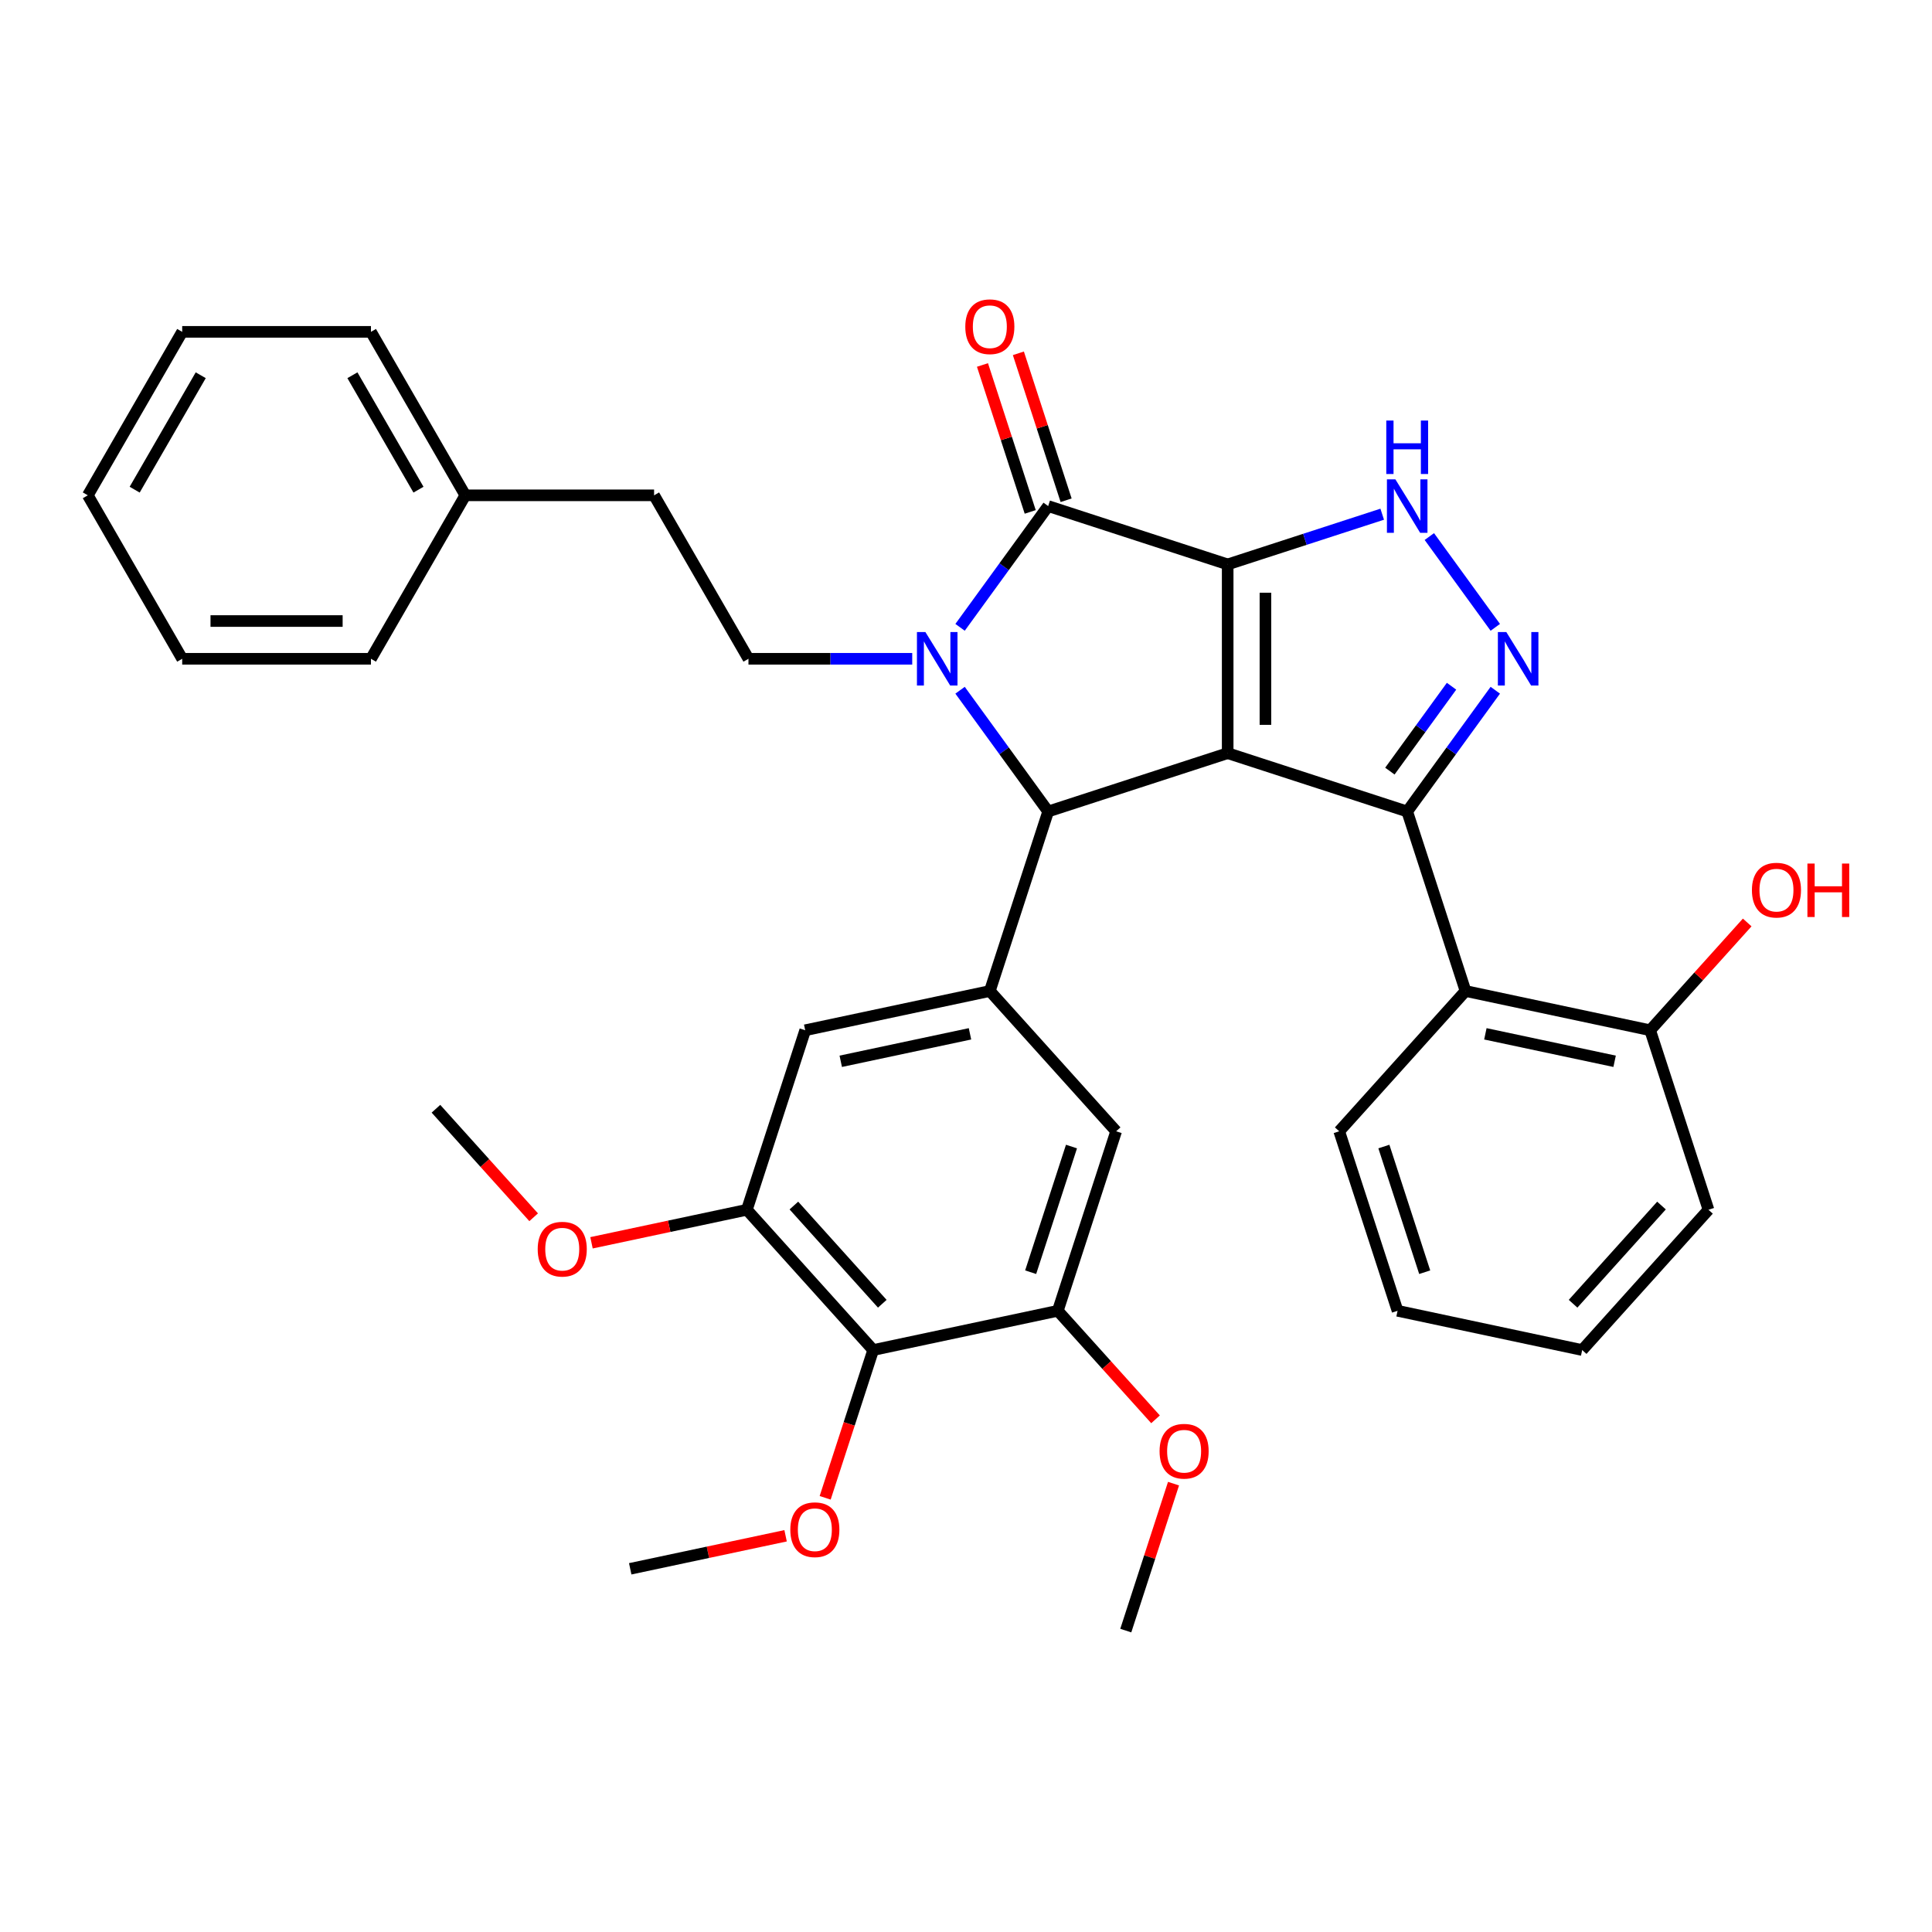 <?xml version='1.0' encoding='iso-8859-1'?>
<svg version='1.1' baseProfile='full'
              xmlns='http://www.w3.org/2000/svg'
                      xmlns:rdkit='http://www.rdkit.org/xml'
                      xmlns:xlink='http://www.w3.org/1999/xlink'
                  xml:space='preserve'
width='1000px' height='1000px' viewBox='0 0 1000 1000'>
<!-- END OF HEADER -->
<rect style='opacity:1.0;fill:#FFFFFF;stroke:none' width='1000' height='1000' x='0' y='0'> </rect>
<path class='bond-0' d='M 635.446,292.136 L 635.446,389.836' style='fill:none;fill-rule:evenodd;stroke:#000000;stroke-width:6px;stroke-linecap:butt;stroke-linejoin:miter;stroke-opacity:1' />
<path class='bond-0' d='M 654.986,306.791 L 654.986,375.181' style='fill:none;fill-rule:evenodd;stroke:#000000;stroke-width:6px;stroke-linecap:butt;stroke-linejoin:miter;stroke-opacity:1' />
<path class='bond-3' d='M 635.446,292.136 L 542.528,261.946' style='fill:none;fill-rule:evenodd;stroke:#000000;stroke-width:6px;stroke-linecap:butt;stroke-linejoin:miter;stroke-opacity:1' />
<path class='bond-6' d='M 635.446,292.136 L 675.437,279.143' style='fill:none;fill-rule:evenodd;stroke:#000000;stroke-width:6px;stroke-linecap:butt;stroke-linejoin:miter;stroke-opacity:1' />
<path class='bond-6' d='M 675.437,279.143 L 715.428,266.149' style='fill:none;fill-rule:evenodd;stroke:#0000FF;stroke-width:6px;stroke-linecap:butt;stroke-linejoin:miter;stroke-opacity:1' />
<path class='bond-2' d='M 635.446,389.836 L 728.364,420.027' style='fill:none;fill-rule:evenodd;stroke:#000000;stroke-width:6px;stroke-linecap:butt;stroke-linejoin:miter;stroke-opacity:1' />
<path class='bond-4' d='M 635.446,389.836 L 542.528,420.027' style='fill:none;fill-rule:evenodd;stroke:#000000;stroke-width:6px;stroke-linecap:butt;stroke-linejoin:miter;stroke-opacity:1' />
<path class='bond-1' d='M 496.928,324.709 L 519.728,293.328' style='fill:none;fill-rule:evenodd;stroke:#0000FF;stroke-width:6px;stroke-linecap:butt;stroke-linejoin:miter;stroke-opacity:1' />
<path class='bond-1' d='M 519.728,293.328 L 542.528,261.946' style='fill:none;fill-rule:evenodd;stroke:#000000;stroke-width:6px;stroke-linecap:butt;stroke-linejoin:miter;stroke-opacity:1' />
<path class='bond-12' d='M 472.167,340.986 L 429.785,340.986' style='fill:none;fill-rule:evenodd;stroke:#0000FF;stroke-width:6px;stroke-linecap:butt;stroke-linejoin:miter;stroke-opacity:1' />
<path class='bond-12' d='M 429.785,340.986 L 387.403,340.986' style='fill:none;fill-rule:evenodd;stroke:#000000;stroke-width:6px;stroke-linecap:butt;stroke-linejoin:miter;stroke-opacity:1' />
<path class='bond-36' d='M 496.928,357.263 L 519.728,388.645' style='fill:none;fill-rule:evenodd;stroke:#0000FF;stroke-width:6px;stroke-linecap:butt;stroke-linejoin:miter;stroke-opacity:1' />
<path class='bond-36' d='M 519.728,388.645 L 542.528,420.027' style='fill:none;fill-rule:evenodd;stroke:#000000;stroke-width:6px;stroke-linecap:butt;stroke-linejoin:miter;stroke-opacity:1' />
<path class='bond-8' d='M 728.364,420.027 L 758.555,512.944' style='fill:none;fill-rule:evenodd;stroke:#000000;stroke-width:6px;stroke-linecap:butt;stroke-linejoin:miter;stroke-opacity:1' />
<path class='bond-35' d='M 728.364,420.027 L 751.164,388.645' style='fill:none;fill-rule:evenodd;stroke:#000000;stroke-width:6px;stroke-linecap:butt;stroke-linejoin:miter;stroke-opacity:1' />
<path class='bond-35' d='M 751.164,388.645 L 773.964,357.263' style='fill:none;fill-rule:evenodd;stroke:#0000FF;stroke-width:6px;stroke-linecap:butt;stroke-linejoin:miter;stroke-opacity:1' />
<path class='bond-35' d='M 719.396,399.127 L 735.356,377.16' style='fill:none;fill-rule:evenodd;stroke:#000000;stroke-width:6px;stroke-linecap:butt;stroke-linejoin:miter;stroke-opacity:1' />
<path class='bond-35' d='M 735.356,377.16 L 751.316,355.192' style='fill:none;fill-rule:evenodd;stroke:#0000FF;stroke-width:6px;stroke-linecap:butt;stroke-linejoin:miter;stroke-opacity:1' />
<path class='bond-15' d='M 551.82,258.927 L 539.464,220.899' style='fill:none;fill-rule:evenodd;stroke:#000000;stroke-width:6px;stroke-linecap:butt;stroke-linejoin:miter;stroke-opacity:1' />
<path class='bond-15' d='M 539.464,220.899 L 527.109,182.872' style='fill:none;fill-rule:evenodd;stroke:#FF0000;stroke-width:6px;stroke-linecap:butt;stroke-linejoin:miter;stroke-opacity:1' />
<path class='bond-15' d='M 533.237,264.965 L 520.881,226.937' style='fill:none;fill-rule:evenodd;stroke:#000000;stroke-width:6px;stroke-linecap:butt;stroke-linejoin:miter;stroke-opacity:1' />
<path class='bond-15' d='M 520.881,226.937 L 508.525,188.91' style='fill:none;fill-rule:evenodd;stroke:#FF0000;stroke-width:6px;stroke-linecap:butt;stroke-linejoin:miter;stroke-opacity:1' />
<path class='bond-7' d='M 542.528,420.027 L 512.338,512.944' style='fill:none;fill-rule:evenodd;stroke:#000000;stroke-width:6px;stroke-linecap:butt;stroke-linejoin:miter;stroke-opacity:1' />
<path class='bond-5' d='M 773.964,324.709 L 739.824,277.719' style='fill:none;fill-rule:evenodd;stroke:#0000FF;stroke-width:6px;stroke-linecap:butt;stroke-linejoin:miter;stroke-opacity:1' />
<path class='bond-13' d='M 512.338,512.944 L 577.711,585.549' style='fill:none;fill-rule:evenodd;stroke:#000000;stroke-width:6px;stroke-linecap:butt;stroke-linejoin:miter;stroke-opacity:1' />
<path class='bond-14' d='M 512.338,512.944 L 416.773,533.257' style='fill:none;fill-rule:evenodd;stroke:#000000;stroke-width:6px;stroke-linecap:butt;stroke-linejoin:miter;stroke-opacity:1' />
<path class='bond-14' d='M 502.066,535.104 L 435.17,549.323' style='fill:none;fill-rule:evenodd;stroke:#000000;stroke-width:6px;stroke-linecap:butt;stroke-linejoin:miter;stroke-opacity:1' />
<path class='bond-16' d='M 758.555,512.944 L 854.119,533.257' style='fill:none;fill-rule:evenodd;stroke:#000000;stroke-width:6px;stroke-linecap:butt;stroke-linejoin:miter;stroke-opacity:1' />
<path class='bond-16' d='M 768.827,535.104 L 835.722,549.323' style='fill:none;fill-rule:evenodd;stroke:#000000;stroke-width:6px;stroke-linecap:butt;stroke-linejoin:miter;stroke-opacity:1' />
<path class='bond-22' d='M 758.555,512.944 L 693.181,585.549' style='fill:none;fill-rule:evenodd;stroke:#000000;stroke-width:6px;stroke-linecap:butt;stroke-linejoin:miter;stroke-opacity:1' />
<path class='bond-9' d='M 451.956,698.78 L 386.582,626.175' style='fill:none;fill-rule:evenodd;stroke:#000000;stroke-width:6px;stroke-linecap:butt;stroke-linejoin:miter;stroke-opacity:1' />
<path class='bond-9' d='M 456.671,674.814 L 410.909,623.991' style='fill:none;fill-rule:evenodd;stroke:#000000;stroke-width:6px;stroke-linecap:butt;stroke-linejoin:miter;stroke-opacity:1' />
<path class='bond-18' d='M 451.956,698.78 L 439.53,737.022' style='fill:none;fill-rule:evenodd;stroke:#000000;stroke-width:6px;stroke-linecap:butt;stroke-linejoin:miter;stroke-opacity:1' />
<path class='bond-18' d='M 439.53,737.022 L 427.105,775.264' style='fill:none;fill-rule:evenodd;stroke:#FF0000;stroke-width:6px;stroke-linecap:butt;stroke-linejoin:miter;stroke-opacity:1' />
<path class='bond-37' d='M 451.956,698.78 L 547.521,678.467' style='fill:none;fill-rule:evenodd;stroke:#000000;stroke-width:6px;stroke-linecap:butt;stroke-linejoin:miter;stroke-opacity:1' />
<path class='bond-10' d='M 386.582,626.175 L 416.773,533.257' style='fill:none;fill-rule:evenodd;stroke:#000000;stroke-width:6px;stroke-linecap:butt;stroke-linejoin:miter;stroke-opacity:1' />
<path class='bond-20' d='M 386.582,626.175 L 346.372,634.722' style='fill:none;fill-rule:evenodd;stroke:#000000;stroke-width:6px;stroke-linecap:butt;stroke-linejoin:miter;stroke-opacity:1' />
<path class='bond-20' d='M 346.372,634.722 L 306.161,643.269' style='fill:none;fill-rule:evenodd;stroke:#FF0000;stroke-width:6px;stroke-linecap:butt;stroke-linejoin:miter;stroke-opacity:1' />
<path class='bond-11' d='M 547.521,678.467 L 577.711,585.549' style='fill:none;fill-rule:evenodd;stroke:#000000;stroke-width:6px;stroke-linecap:butt;stroke-linejoin:miter;stroke-opacity:1' />
<path class='bond-11' d='M 533.466,658.491 L 554.599,593.449' style='fill:none;fill-rule:evenodd;stroke:#000000;stroke-width:6px;stroke-linecap:butt;stroke-linejoin:miter;stroke-opacity:1' />
<path class='bond-19' d='M 547.521,678.467 L 572.809,706.553' style='fill:none;fill-rule:evenodd;stroke:#000000;stroke-width:6px;stroke-linecap:butt;stroke-linejoin:miter;stroke-opacity:1' />
<path class='bond-19' d='M 572.809,706.553 L 598.098,734.639' style='fill:none;fill-rule:evenodd;stroke:#FF0000;stroke-width:6px;stroke-linecap:butt;stroke-linejoin:miter;stroke-opacity:1' />
<path class='bond-17' d='M 387.403,340.986 L 338.553,256.376' style='fill:none;fill-rule:evenodd;stroke:#000000;stroke-width:6px;stroke-linecap:butt;stroke-linejoin:miter;stroke-opacity:1' />
<path class='bond-21' d='M 854.119,533.257 L 879.234,505.364' style='fill:none;fill-rule:evenodd;stroke:#000000;stroke-width:6px;stroke-linecap:butt;stroke-linejoin:miter;stroke-opacity:1' />
<path class='bond-21' d='M 879.234,505.364 L 904.349,477.471' style='fill:none;fill-rule:evenodd;stroke:#FF0000;stroke-width:6px;stroke-linecap:butt;stroke-linejoin:miter;stroke-opacity:1' />
<path class='bond-24' d='M 854.119,533.257 L 884.31,626.175' style='fill:none;fill-rule:evenodd;stroke:#000000;stroke-width:6px;stroke-linecap:butt;stroke-linejoin:miter;stroke-opacity:1' />
<path class='bond-23' d='M 338.553,256.376 L 240.853,256.376' style='fill:none;fill-rule:evenodd;stroke:#000000;stroke-width:6px;stroke-linecap:butt;stroke-linejoin:miter;stroke-opacity:1' />
<path class='bond-25' d='M 406.622,794.916 L 366.411,803.463' style='fill:none;fill-rule:evenodd;stroke:#FF0000;stroke-width:6px;stroke-linecap:butt;stroke-linejoin:miter;stroke-opacity:1' />
<path class='bond-25' d='M 366.411,803.463 L 326.201,812.01' style='fill:none;fill-rule:evenodd;stroke:#000000;stroke-width:6px;stroke-linecap:butt;stroke-linejoin:miter;stroke-opacity:1' />
<path class='bond-26' d='M 607.415,767.935 L 595.059,805.962' style='fill:none;fill-rule:evenodd;stroke:#FF0000;stroke-width:6px;stroke-linecap:butt;stroke-linejoin:miter;stroke-opacity:1' />
<path class='bond-26' d='M 595.059,805.962 L 582.703,843.99' style='fill:none;fill-rule:evenodd;stroke:#000000;stroke-width:6px;stroke-linecap:butt;stroke-linejoin:miter;stroke-opacity:1' />
<path class='bond-27' d='M 276.221,630.055 L 250.933,601.969' style='fill:none;fill-rule:evenodd;stroke:#FF0000;stroke-width:6px;stroke-linecap:butt;stroke-linejoin:miter;stroke-opacity:1' />
<path class='bond-27' d='M 250.933,601.969 L 225.644,573.883' style='fill:none;fill-rule:evenodd;stroke:#000000;stroke-width:6px;stroke-linecap:butt;stroke-linejoin:miter;stroke-opacity:1' />
<path class='bond-30' d='M 693.181,585.549 L 723.372,678.467' style='fill:none;fill-rule:evenodd;stroke:#000000;stroke-width:6px;stroke-linecap:butt;stroke-linejoin:miter;stroke-opacity:1' />
<path class='bond-30' d='M 716.293,593.449 L 737.427,658.491' style='fill:none;fill-rule:evenodd;stroke:#000000;stroke-width:6px;stroke-linecap:butt;stroke-linejoin:miter;stroke-opacity:1' />
<path class='bond-28' d='M 240.853,256.376 L 192.004,171.766' style='fill:none;fill-rule:evenodd;stroke:#000000;stroke-width:6px;stroke-linecap:butt;stroke-linejoin:miter;stroke-opacity:1' />
<path class='bond-28' d='M 216.604,253.454 L 182.409,194.227' style='fill:none;fill-rule:evenodd;stroke:#000000;stroke-width:6px;stroke-linecap:butt;stroke-linejoin:miter;stroke-opacity:1' />
<path class='bond-29' d='M 240.853,256.376 L 192.004,340.986' style='fill:none;fill-rule:evenodd;stroke:#000000;stroke-width:6px;stroke-linecap:butt;stroke-linejoin:miter;stroke-opacity:1' />
<path class='bond-38' d='M 884.31,626.175 L 818.936,698.78' style='fill:none;fill-rule:evenodd;stroke:#000000;stroke-width:6px;stroke-linecap:butt;stroke-linejoin:miter;stroke-opacity:1' />
<path class='bond-38' d='M 859.983,623.991 L 814.221,674.814' style='fill:none;fill-rule:evenodd;stroke:#000000;stroke-width:6px;stroke-linecap:butt;stroke-linejoin:miter;stroke-opacity:1' />
<path class='bond-33' d='M 192.004,171.766 L 94.304,171.766' style='fill:none;fill-rule:evenodd;stroke:#000000;stroke-width:6px;stroke-linecap:butt;stroke-linejoin:miter;stroke-opacity:1' />
<path class='bond-32' d='M 192.004,340.986 L 94.304,340.986' style='fill:none;fill-rule:evenodd;stroke:#000000;stroke-width:6px;stroke-linecap:butt;stroke-linejoin:miter;stroke-opacity:1' />
<path class='bond-32' d='M 177.349,321.446 L 108.959,321.446' style='fill:none;fill-rule:evenodd;stroke:#000000;stroke-width:6px;stroke-linecap:butt;stroke-linejoin:miter;stroke-opacity:1' />
<path class='bond-31' d='M 723.372,678.467 L 818.936,698.78' style='fill:none;fill-rule:evenodd;stroke:#000000;stroke-width:6px;stroke-linecap:butt;stroke-linejoin:miter;stroke-opacity:1' />
<path class='bond-34' d='M 94.304,340.986 L 45.455,256.376' style='fill:none;fill-rule:evenodd;stroke:#000000;stroke-width:6px;stroke-linecap:butt;stroke-linejoin:miter;stroke-opacity:1' />
<path class='bond-39' d='M 94.304,171.766 L 45.455,256.376' style='fill:none;fill-rule:evenodd;stroke:#000000;stroke-width:6px;stroke-linecap:butt;stroke-linejoin:miter;stroke-opacity:1' />
<path class='bond-39' d='M 103.899,194.227 L 69.704,253.454' style='fill:none;fill-rule:evenodd;stroke:#000000;stroke-width:6px;stroke-linecap:butt;stroke-linejoin:miter;stroke-opacity:1' />
<path  class='atom-2' d='M 478.986 327.152
L 488.053 341.807
Q 488.951 343.253, 490.397 345.871
Q 491.843 348.489, 491.922 348.646
L 491.922 327.152
L 495.595 327.152
L 495.595 354.82
L 491.804 354.82
L 482.073 338.798
Q 480.94 336.922, 479.729 334.772
Q 478.556 332.623, 478.205 331.959
L 478.205 354.82
L 474.609 354.82
L 474.609 327.152
L 478.986 327.152
' fill='#0000FF'/>
<path  class='atom-6' d='M 779.674 327.152
L 788.741 341.807
Q 789.64 343.253, 791.085 345.871
Q 792.531 348.489, 792.61 348.646
L 792.61 327.152
L 796.283 327.152
L 796.283 354.82
L 792.492 354.82
L 782.761 338.798
Q 781.628 336.922, 780.417 334.772
Q 779.244 332.623, 778.893 331.959
L 778.893 354.82
L 775.297 354.82
L 775.297 327.152
L 779.674 327.152
' fill='#0000FF'/>
<path  class='atom-7' d='M 722.248 248.111
L 731.314 262.766
Q 732.213 264.212, 733.659 266.831
Q 735.105 269.449, 735.183 269.605
L 735.183 248.111
L 738.857 248.111
L 738.857 275.78
L 735.066 275.78
L 725.335 259.757
Q 724.202 257.881, 722.99 255.732
Q 721.818 253.583, 721.466 252.918
L 721.466 275.78
L 717.871 275.78
L 717.871 248.111
L 722.248 248.111
' fill='#0000FF'/>
<path  class='atom-7' d='M 717.539 217.676
L 721.29 217.676
L 721.29 229.439
L 735.437 229.439
L 735.437 217.676
L 739.189 217.676
L 739.189 245.345
L 735.437 245.345
L 735.437 232.565
L 721.29 232.565
L 721.29 245.345
L 717.539 245.345
L 717.539 217.676
' fill='#0000FF'/>
<path  class='atom-16' d='M 499.637 169.106
Q 499.637 162.463, 502.919 158.75
Q 506.202 155.037, 512.338 155.037
Q 518.473 155.037, 521.756 158.75
Q 525.039 162.463, 525.039 169.106
Q 525.039 175.828, 521.717 179.658
Q 518.395 183.448, 512.338 183.448
Q 506.241 183.448, 502.919 179.658
Q 499.637 175.867, 499.637 169.106
M 512.338 180.322
Q 516.558 180.322, 518.825 177.508
Q 521.131 174.655, 521.131 169.106
Q 521.131 163.674, 518.825 160.938
Q 516.558 158.164, 512.338 158.164
Q 508.117 158.164, 505.811 160.899
Q 503.545 163.635, 503.545 169.106
Q 503.545 174.695, 505.811 177.508
Q 508.117 180.322, 512.338 180.322
' fill='#FF0000'/>
<path  class='atom-19' d='M 409.064 791.776
Q 409.064 785.132, 412.347 781.42
Q 415.63 777.707, 421.765 777.707
Q 427.901 777.707, 431.183 781.42
Q 434.466 785.132, 434.466 791.776
Q 434.466 798.497, 431.144 802.327
Q 427.823 806.118, 421.765 806.118
Q 415.669 806.118, 412.347 802.327
Q 409.064 798.537, 409.064 791.776
M 421.765 802.992
Q 425.986 802.992, 428.252 800.178
Q 430.558 797.325, 430.558 791.776
Q 430.558 786.344, 428.252 783.608
Q 425.986 780.833, 421.765 780.833
Q 417.545 780.833, 415.239 783.569
Q 412.972 786.305, 412.972 791.776
Q 412.972 797.364, 415.239 800.178
Q 417.545 802.992, 421.765 802.992
' fill='#FF0000'/>
<path  class='atom-20' d='M 600.193 751.15
Q 600.193 744.506, 603.476 740.794
Q 606.759 737.081, 612.894 737.081
Q 619.03 737.081, 622.312 740.794
Q 625.595 744.506, 625.595 751.15
Q 625.595 757.872, 622.273 761.702
Q 618.952 765.492, 612.894 765.492
Q 606.798 765.492, 603.476 761.702
Q 600.193 757.911, 600.193 751.15
M 612.894 762.366
Q 617.115 762.366, 619.381 759.552
Q 621.687 756.699, 621.687 751.15
Q 621.687 745.718, 619.381 742.982
Q 617.115 740.208, 612.894 740.208
Q 608.674 740.208, 606.368 742.943
Q 604.101 745.679, 604.101 751.15
Q 604.101 756.738, 606.368 759.552
Q 608.674 762.366, 612.894 762.366
' fill='#FF0000'/>
<path  class='atom-21' d='M 278.317 646.566
Q 278.317 639.922, 281.6 636.21
Q 284.882 632.497, 291.018 632.497
Q 297.153 632.497, 300.436 636.21
Q 303.719 639.922, 303.719 646.566
Q 303.719 653.288, 300.397 657.118
Q 297.075 660.908, 291.018 660.908
Q 284.921 660.908, 281.6 657.118
Q 278.317 653.327, 278.317 646.566
M 291.018 657.782
Q 295.238 657.782, 297.505 654.968
Q 299.811 652.115, 299.811 646.566
Q 299.811 641.134, 297.505 638.398
Q 295.238 635.624, 291.018 635.624
Q 286.797 635.624, 284.492 638.359
Q 282.225 641.095, 282.225 646.566
Q 282.225 652.154, 284.492 654.968
Q 286.797 657.782, 291.018 657.782
' fill='#FF0000'/>
<path  class='atom-22' d='M 906.792 460.731
Q 906.792 454.087, 910.075 450.374
Q 913.357 446.662, 919.493 446.662
Q 925.628 446.662, 928.911 450.374
Q 932.194 454.087, 932.194 460.731
Q 932.194 467.452, 928.872 471.282
Q 925.55 475.073, 919.493 475.073
Q 913.396 475.073, 910.075 471.282
Q 906.792 467.491, 906.792 460.731
M 919.493 471.946
Q 923.713 471.946, 925.98 469.133
Q 928.286 466.28, 928.286 460.731
Q 928.286 455.298, 925.98 452.563
Q 923.713 449.788, 919.493 449.788
Q 915.272 449.788, 912.967 452.524
Q 910.7 455.259, 910.7 460.731
Q 910.7 466.319, 912.967 469.133
Q 915.272 471.946, 919.493 471.946
' fill='#FF0000'/>
<path  class='atom-22' d='M 935.516 446.974
L 939.267 446.974
L 939.267 458.738
L 953.414 458.738
L 953.414 446.974
L 957.166 446.974
L 957.166 474.643
L 953.414 474.643
L 953.414 461.864
L 939.267 461.864
L 939.267 474.643
L 935.516 474.643
L 935.516 446.974
' fill='#FF0000'/>
</svg>
